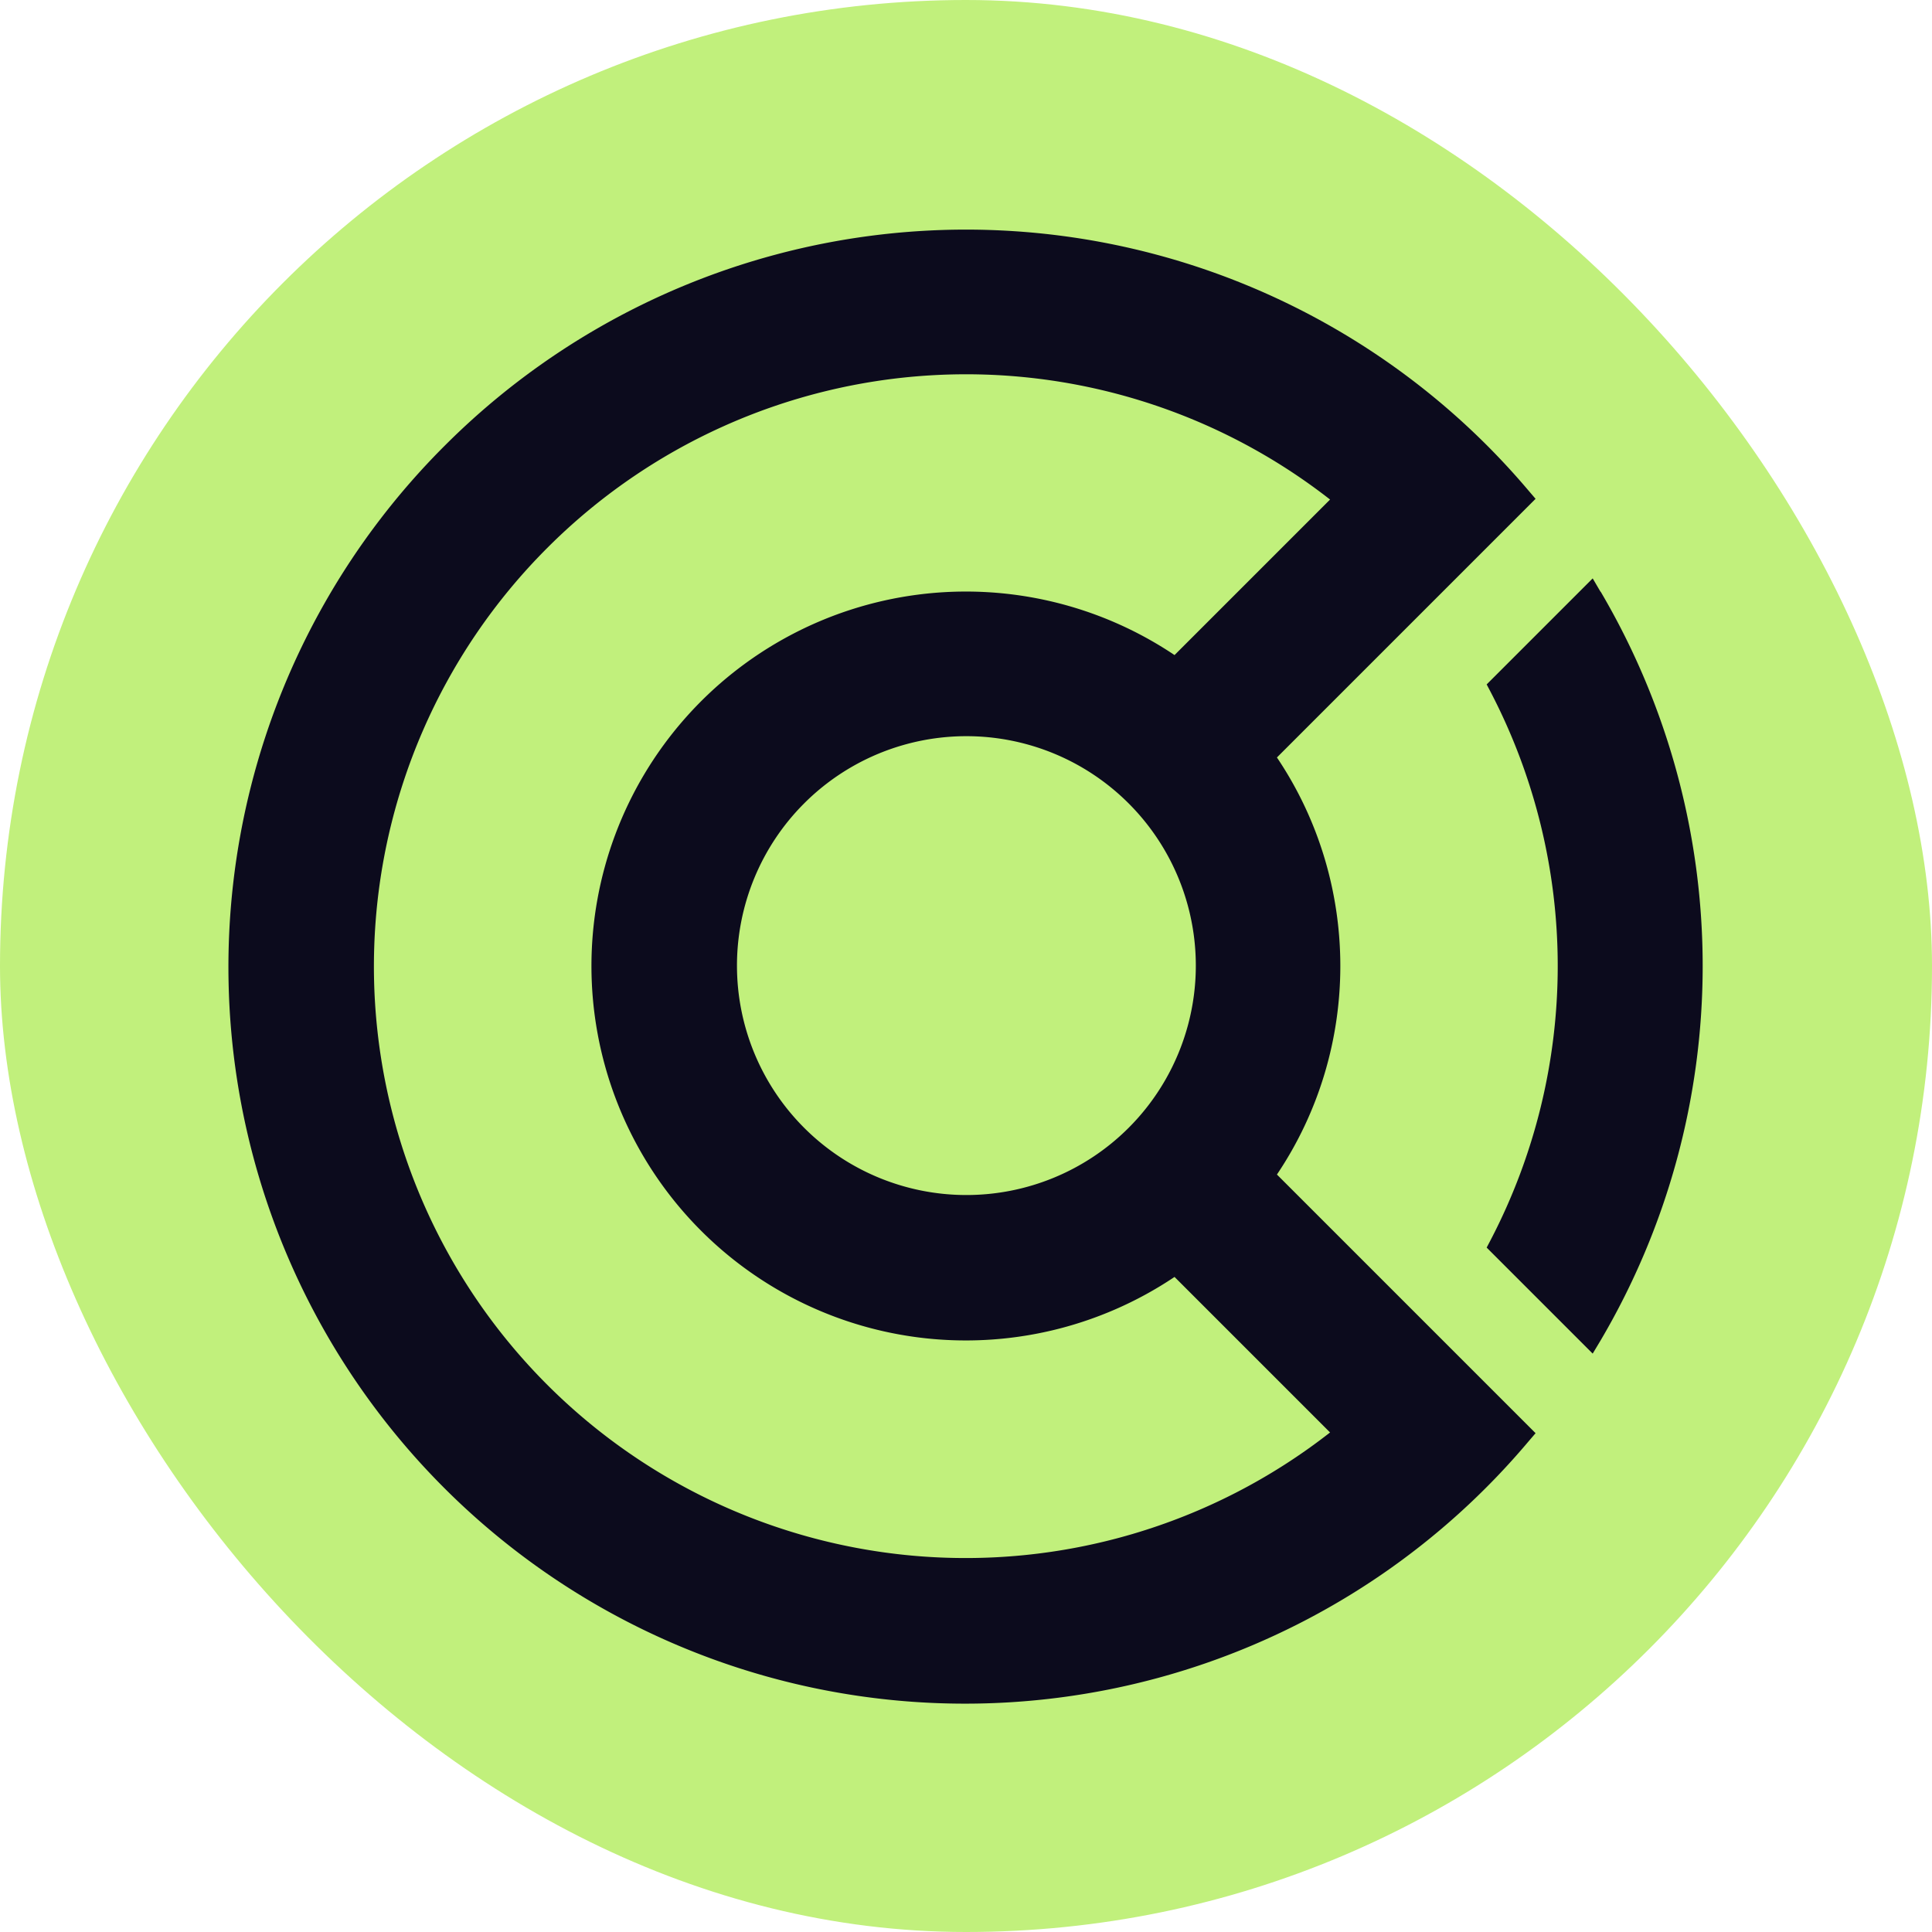 
<svg xmlns="http://www.w3.org/2000/svg" viewBox="0 0 160 160"><rect fill="#c1f07c" width="160" height="160" rx="80"/><path fill="#0c0b1d" d="M123.13 36.87a61.02 61.02 0 0 0-86.26 0 61 61 0 1 0 89.7 82.52l.6-.7-21.42-21.42c7-10.41 7-24.13 0-34.54l21.42-21.42-.6-.7a61.72 61.72 0 0 0-3.44-3.74Zm-77.78 8.48a49 49 0 0 1 64.8-3.98L97.27 54.25a31.01 31.01 0 1 0 0 51.5l12.88 12.88a49 49 0 0 1-64.8-73.28Zm87.2 3.66-.65-1.11-8.78 8.78.34.65a49.12 49.12 0 0 1 0 45.34l-.34.65 8.78 8.78.66-1.1a61.1 61.1 0 0 0 0-62ZM66.57 66.56a19 19 0 1 1 26.87 26.87 19 19 0 0 1-26.87-26.87Z"/></svg>
